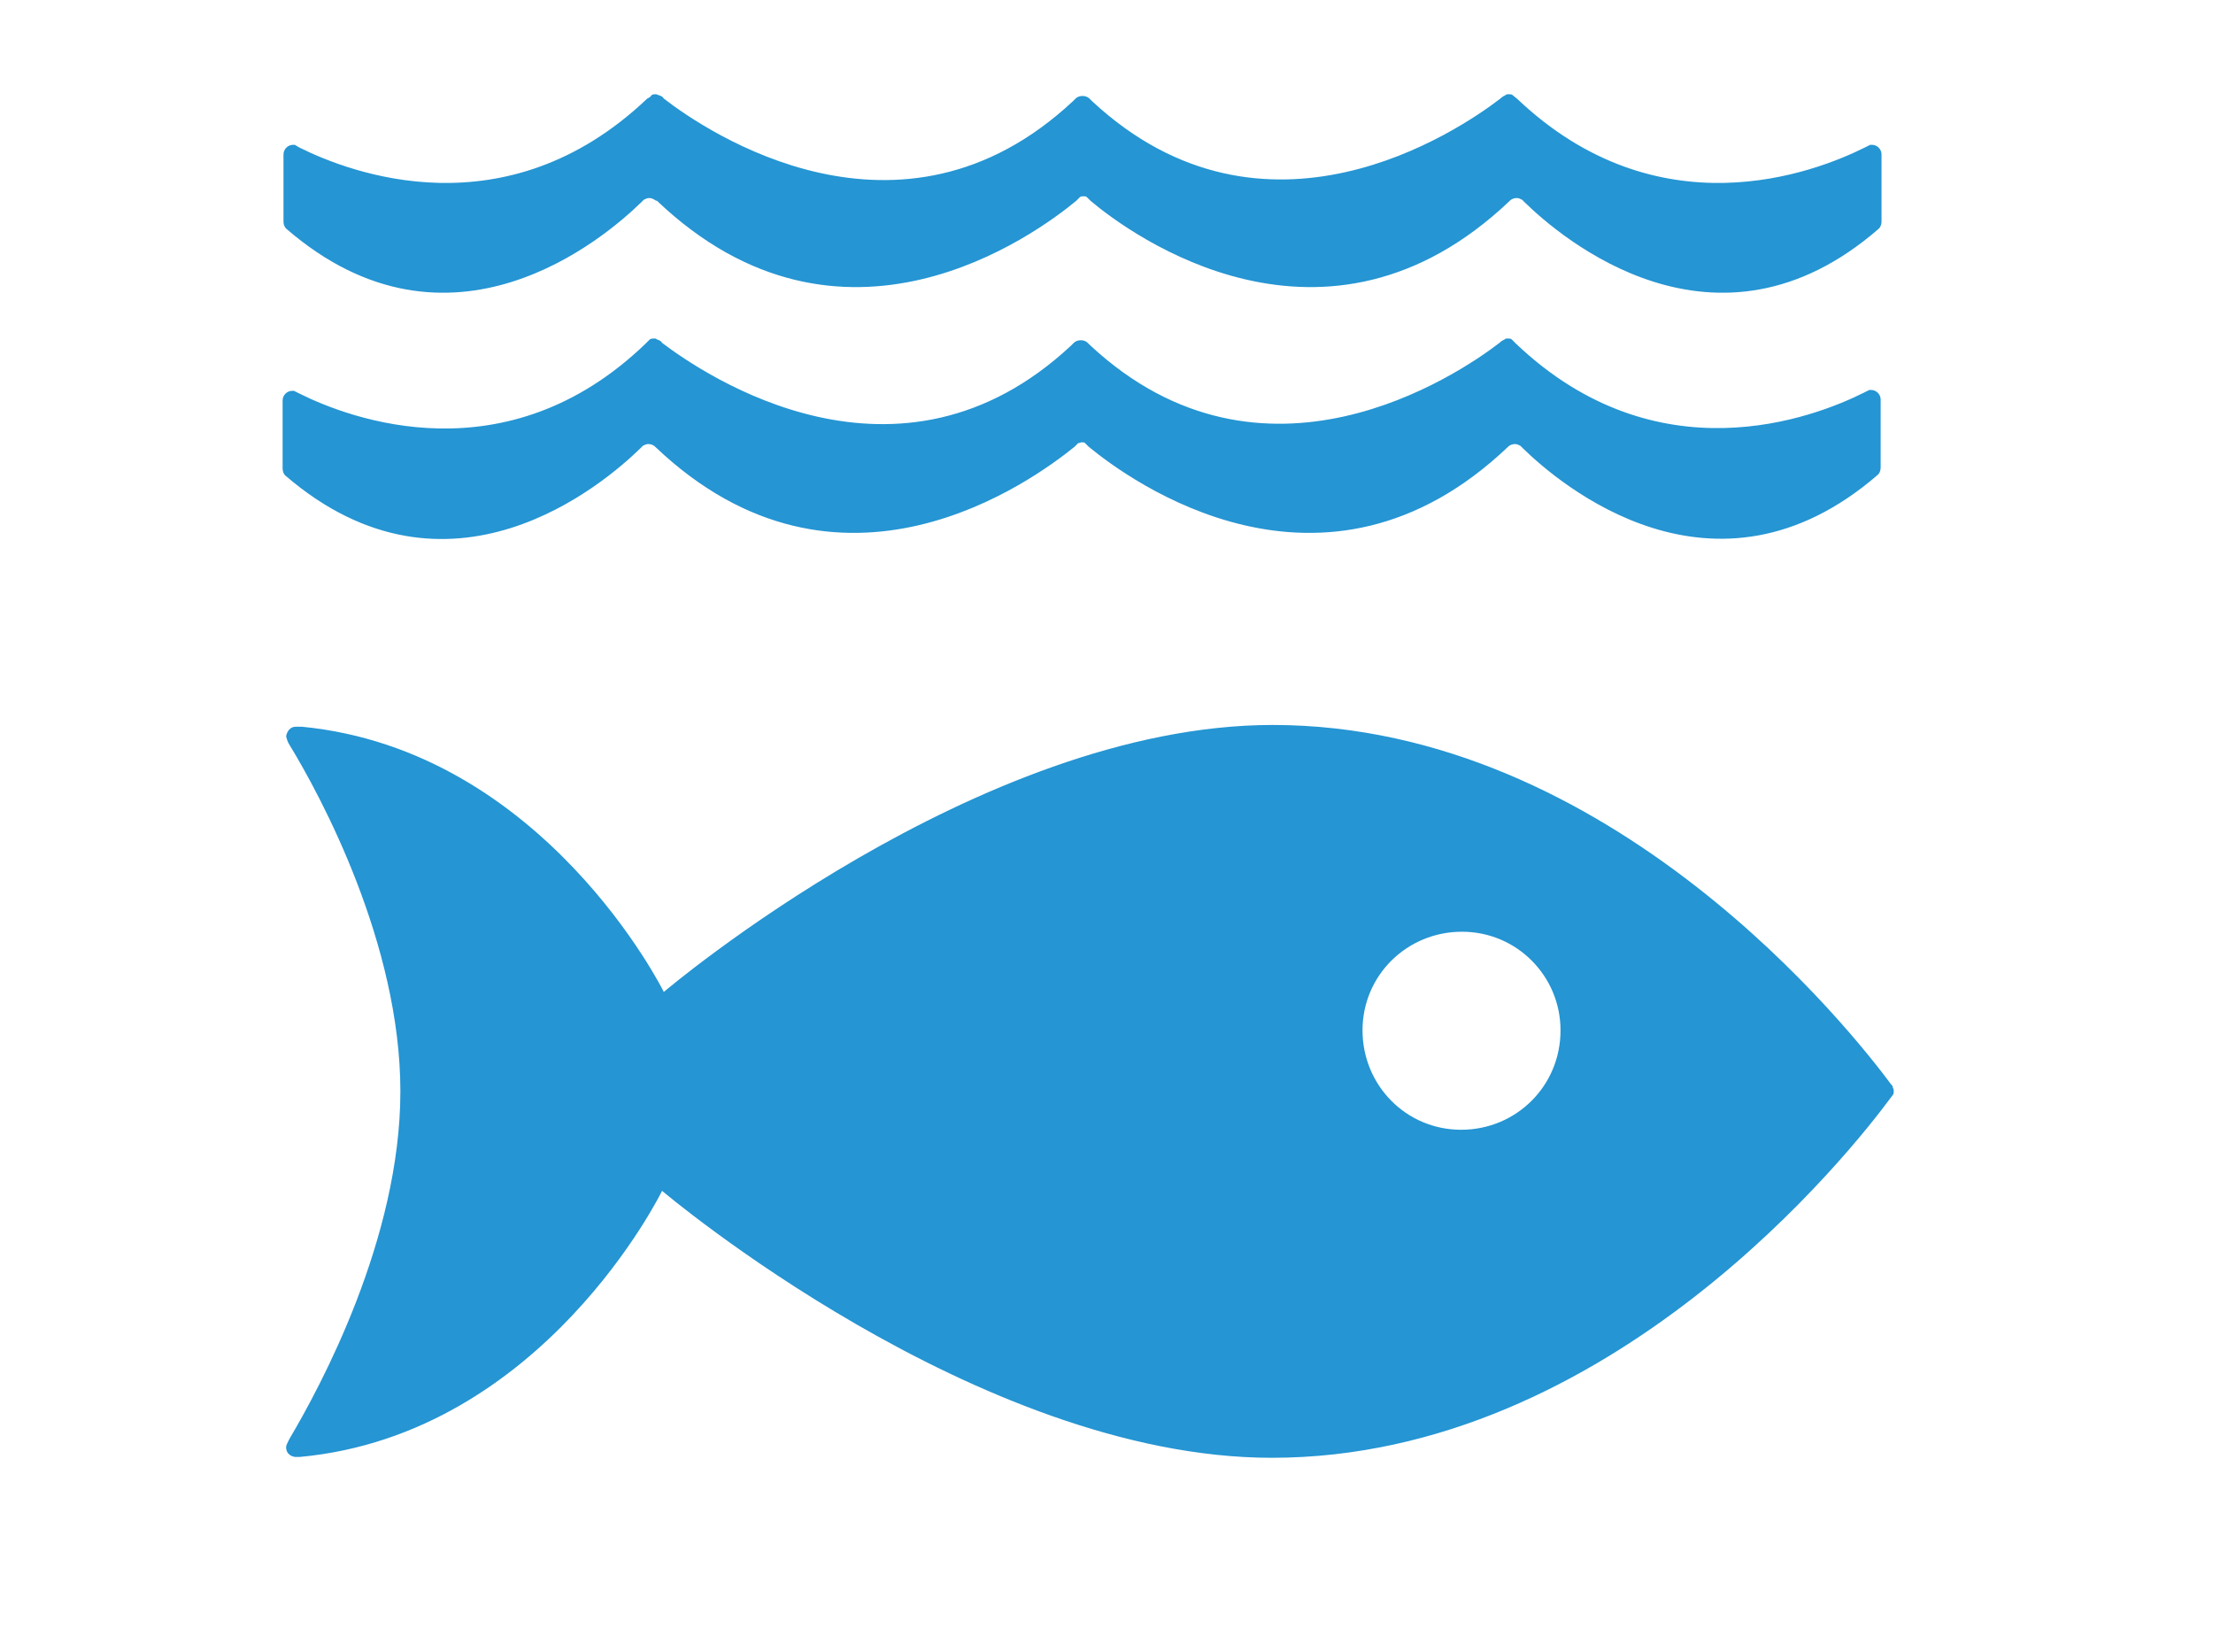 <?xml version="1.0" encoding="utf-8"?>
<!-- Generator: Adobe Illustrator 26.1.0, SVG Export Plug-In . SVG Version: 6.00 Build 0)  -->
<svg version="1.1" id="Laag_1" xmlns="http://www.w3.org/2000/svg" xmlns:xlink="http://www.w3.org/1999/xlink" x="0px" y="0px"
	 viewBox="0 0 253.7 189.4" style="enable-background:new 0 0 253.7 189.4;" xml:space="preserve">
<style type="text/css">
	.st0{fill:#2595D3;}
</style>
<g id="Laag_17">
	<g id="Icon_14">
		<path class="st0" d="M216.8,124.3c-4.3-5.8-32-41.2-70.9-41.2c-33.8,0-69.8,30.6-69.8,30.6S62.4,86,34.6,83.3c-0.2,0-0.3,0-0.5,0
			h-0.2c-0.6,0-1,0.5-1.1,1.1c0.1,0.4,0.2,0.7,0.4,1c3.6,5.9,12.7,22.8,12.7,39.7s-9.2,33.9-12.7,39.8l-0.2,0.4
			c-0.1,0.2-0.2,0.4-0.2,0.6c0,0.6,0.4,1,1,1.1h0.3c0.1,0,0.2,0,0.3,0c27.9-2.6,41.5-30.5,41.5-30.5s36.1,30.6,69.9,30.6
			c38.9,0,66.6-35.4,70.9-41.2l0.3-0.4c0.1-0.1,0.1-0.3,0.1-0.4c0-0.1,0-0.3-0.1-0.4C217,124.5,216.9,124.4,216.8,124.3
			 M167.5,129.5c-6.3,0-11.3-5.1-11.3-11.4c0-6.3,5.1-11.3,11.4-11.3c6.3,0,11.3,5.1,11.3,11.3C178.9,124.5,173.8,129.5,167.5,129.5
			C167.5,129.5,167.5,129.5,167.5,129.5"/>
		<path class="st0" d="M33.8,16.6c-0.1,0-0.1,0-0.2,0c-0.6,0-1.1,0.5-1.1,1.1v7.7c0,0.3,0.1,0.6,0.3,0.8c18.8,16.3,36.6,1,40.7-3
			c0.1-0.1,0.2-0.2,0.3-0.3c0.2-0.1,0.4-0.2,0.6-0.2c0.3,0,0.5,0.1,0.8,0.3h0.1c21.2,20.2,43.4,3.9,48.1,0l0.4-0.4
			c0.1-0.1,0.3-0.1,0.4-0.1c0.2,0,0.3,0,0.4,0.1L125,23c4.6,3.9,26.9,20.2,48.1,0l0,0c0.2-0.2,0.5-0.3,0.8-0.3
			c0.2,0,0.4,0.1,0.6,0.2c0.1,0.1,0.2,0.2,0.3,0.3c4.1,4,21.9,19.3,40.6,3c0.2-0.2,0.3-0.5,0.3-0.8v-7.7c0-0.6-0.5-1.1-1.1-1.1
			c-0.1,0-0.2,0-0.2,0l-0.6,0.3c-5.8,2.9-23.7,9.8-39.9-5.6l-0.5-0.4c-0.1-0.1-0.3-0.1-0.5-0.1c-0.1,0-0.2,0-0.3,0.1
			c-0.2,0.1-0.4,0.2-0.6,0.4c-4.8,3.7-27,18.7-46.8,0.3l-0.3-0.3c-0.2-0.2-0.5-0.3-0.8-0.3c-0.3,0-0.6,0.1-0.8,0.3l-0.3,0.3
			c-19.8,18.5-42,3.5-46.9-0.3c-0.1-0.2-0.3-0.3-0.6-0.4c-0.1,0-0.2-0.1-0.3-0.1c-0.2,0-0.3,0-0.5,0.1c-0.1,0.2-0.3,0.3-0.5,0.4
			C58,26.7,40.1,19.8,34.3,16.9L33.8,16.6"/>
		<path class="st0" d="M73.4,51.4c0.1-0.1,0.2-0.2,0.3-0.3c0.2-0.1,0.4-0.2,0.6-0.2c0.3,0,0.6,0.1,0.8,0.3l0,0
			c21.2,20.2,43.4,3.8,48.1,0l0.4-0.4c0.1,0,0.3-0.1,0.4-0.1c0.2,0,0.3,0,0.4,0.1l0.4,0.4c4.6,3.8,26.9,20.2,48.1,0l0,0
			c0.2-0.2,0.5-0.3,0.8-0.3c0.2,0,0.4,0.1,0.6,0.2c0.1,0.1,0.2,0.2,0.3,0.3c4.1,4,21.9,19.3,40.7,3c0.2-0.2,0.3-0.5,0.3-0.8v-7.8
			c0-0.6-0.5-1.1-1.1-1.1c0,0,0,0,0,0c-0.1,0-0.2,0-0.2,0l-0.6,0.3c-5.8,2.9-23.7,9.8-39.9-5.6l-0.5-0.5c-0.1-0.1-0.3-0.1-0.5-0.1
			c-0.1,0-0.2,0-0.3,0.1c-0.2,0.1-0.4,0.2-0.6,0.4c-4.8,3.7-27.1,18.7-46.9,0.3l-0.3-0.3c-0.2-0.2-0.5-0.3-0.8-0.3
			c-0.3,0-0.6,0.1-0.8,0.3l-0.3,0.3c-19.8,18.5-42,3.4-46.9-0.3c-0.1-0.2-0.3-0.3-0.6-0.4c-0.1-0.1-0.2-0.1-0.3-0.1
			c-0.2,0-0.3,0-0.5,0.1c-0.2,0.2-0.3,0.3-0.5,0.5C58,54.8,40.1,48,34.3,45.1l-0.6-0.3c-0.1,0-0.1,0-0.2,0c-0.6,0-1.1,0.5-1.1,1.1
			c0,0,0,0,0,0v7.8c0,0.3,0.1,0.6,0.3,0.8C51.5,70.7,69.3,55.4,73.4,51.4"/>
	</g>
</g>
</svg>
